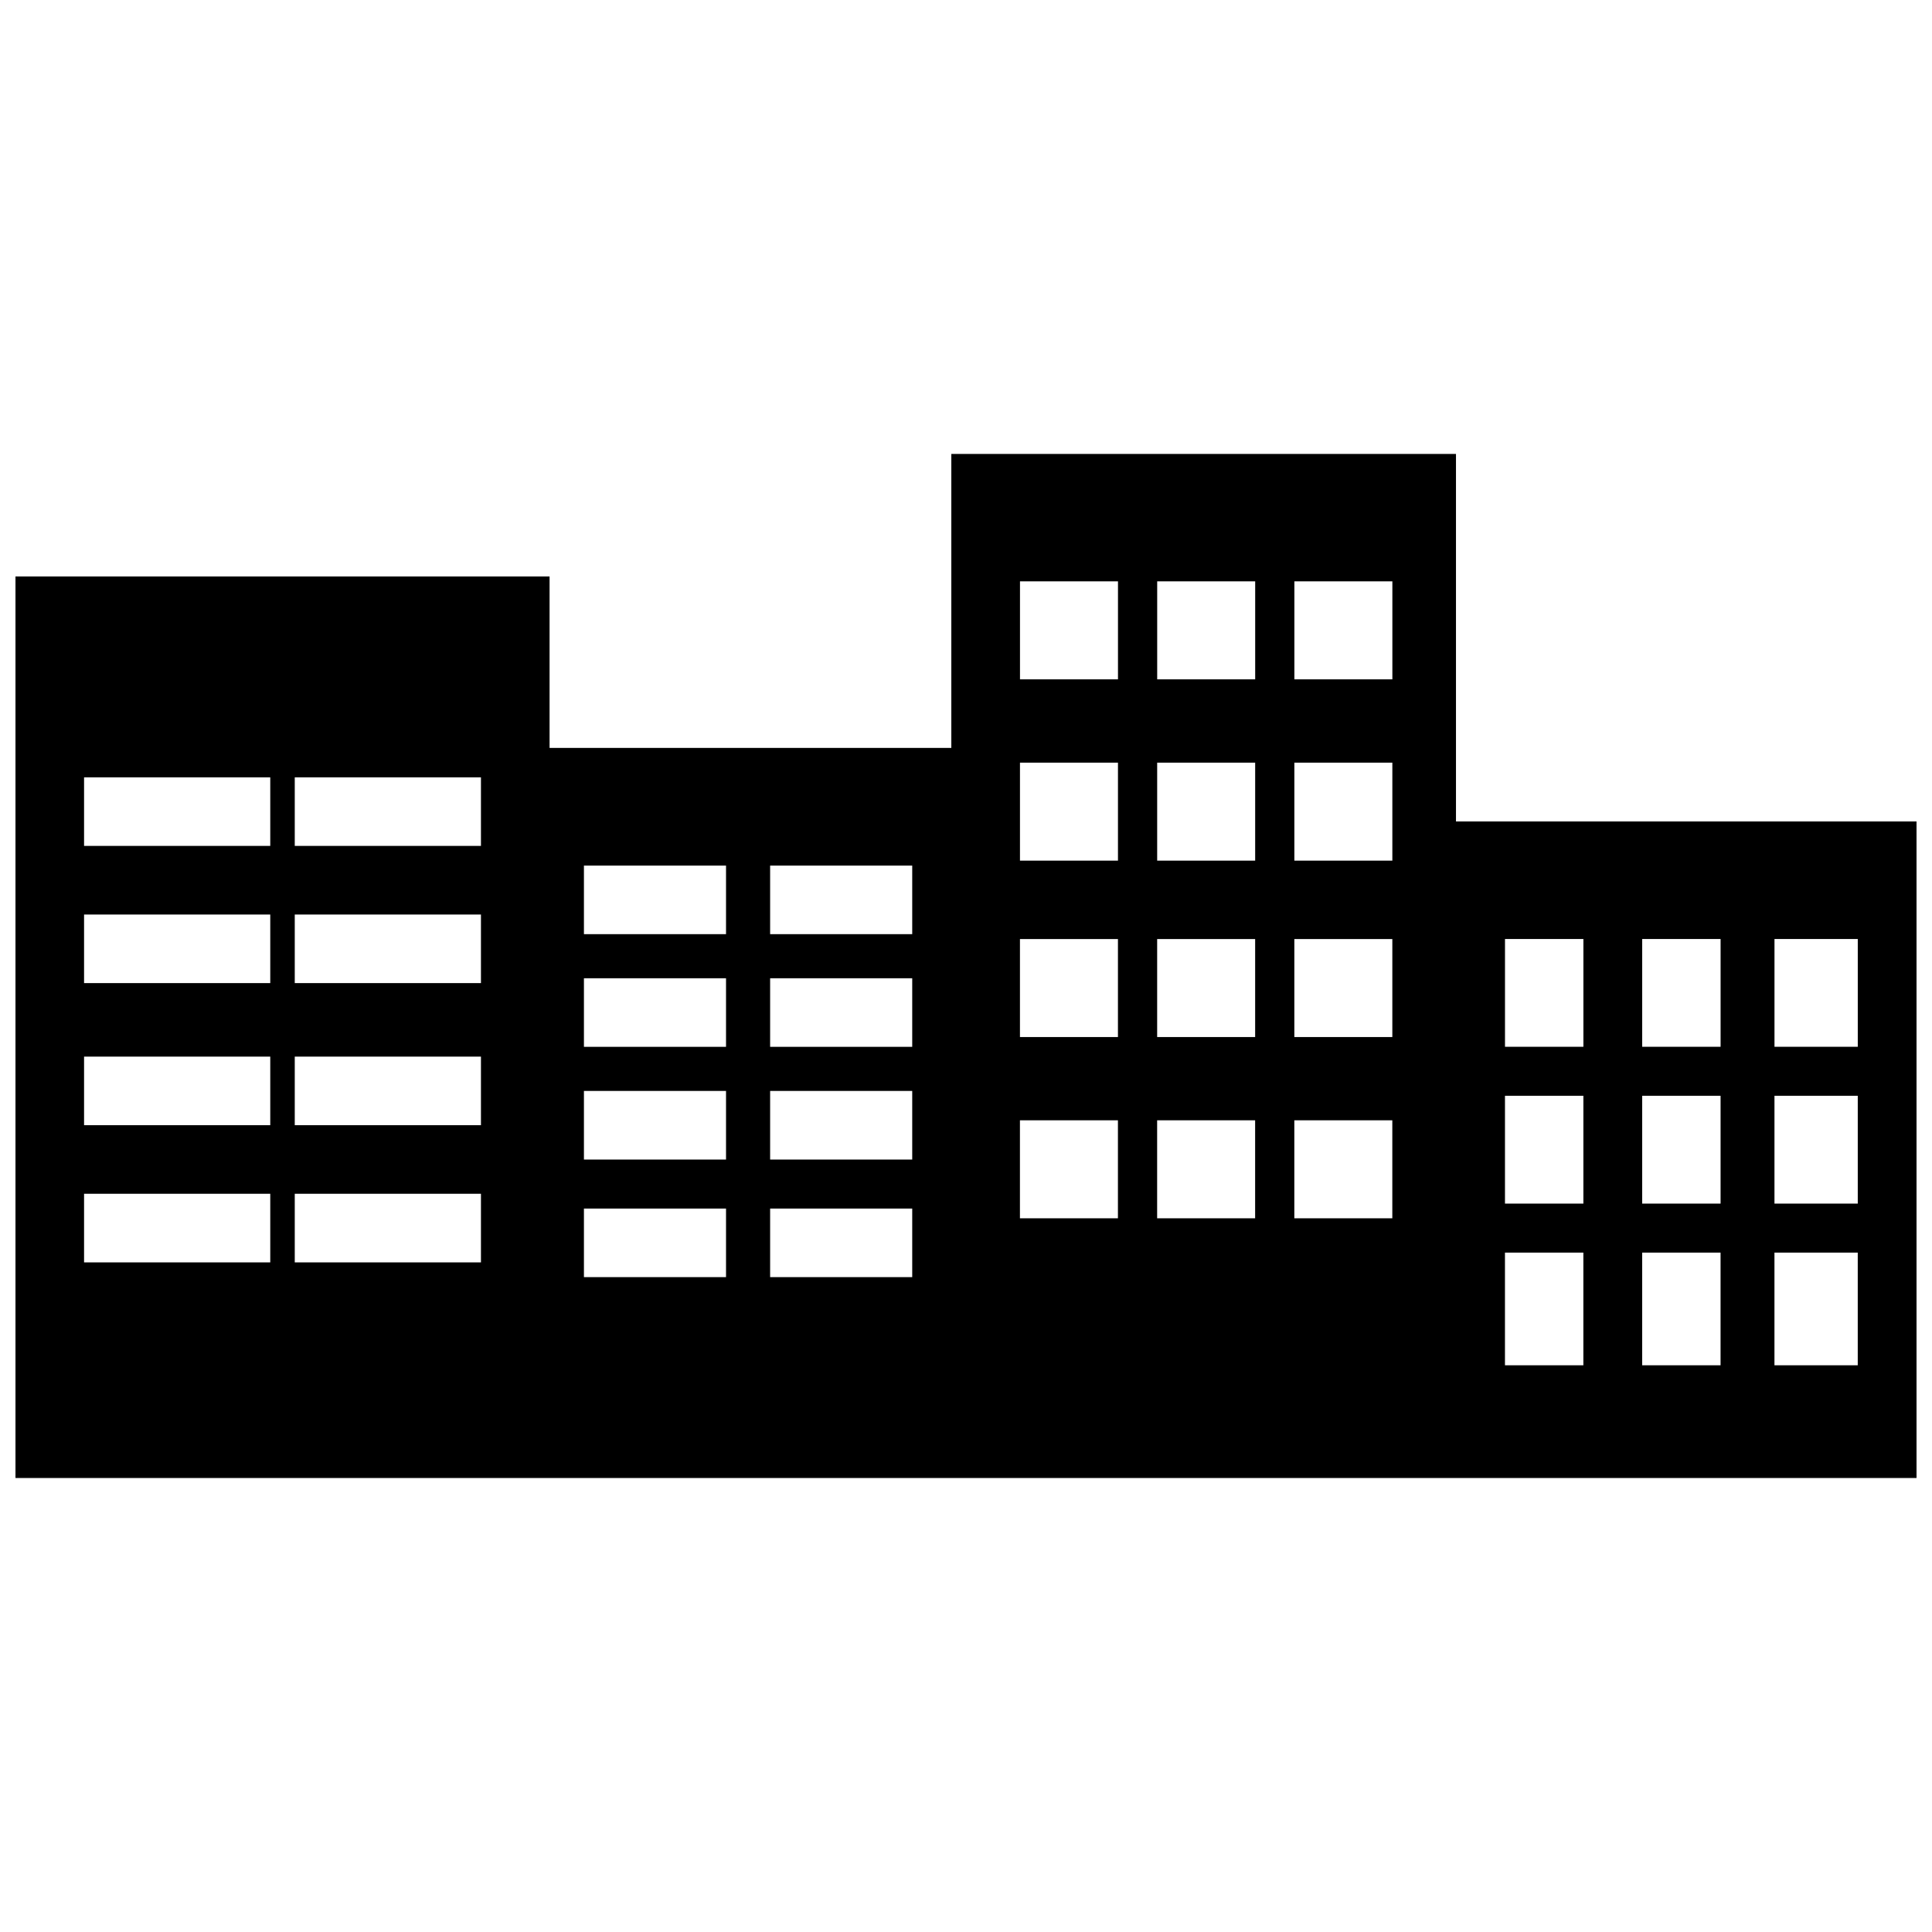 <?xml version="1.0" encoding="UTF-8"?>
<!-- The Best Svg Icon site in the world: iconSvg.co, Visit us! https://iconsvg.co -->
<svg width="800px" height="800px" version="1.1" viewBox="144 144 512 512" xmlns="http://www.w3.org/2000/svg">
 <defs>
  <clipPath id="a">
   <path d="m148.09 264h503.81v272h-503.81z"/>
  </clipPath>
 </defs>
 <g clip-path="url(#a)">
  <path d="m289.63 342.21h106.48v-77.91h133.74v97.387h122.06v174h-503.81v-238.92h141.54v45.445zm253.2 133.74h20.777v29.863h-20.777zm71.418 0h22.074v29.863h-22.074zm-35.059 0h20.777v29.863h-20.777zm-36.355-41.551h20.777v28.566h-20.777zm71.418 0h22.074v28.566h-22.074zm-35.059 0h20.777v28.566h-20.777zm-36.355-41.551h20.777v28.566h-20.777zm71.418 0h22.074v28.566h-22.074zm-35.059 0h20.777v28.566h-20.777zm-412.92 67.52h49.344v18.18h-49.344zm55.836 0h49.344v18.18h-49.344zm-55.836-36.355h49.344v18.18h-49.344zm55.836 0h49.344v18.18h-49.344zm-55.836-37.656h49.344v18.18h-49.344zm55.836 0h49.344v18.18h-49.344zm-55.836-36.355h49.344v18.18h-49.344zm55.836 0h49.344v18.18h-49.344zm192.18 90.895h25.969v25.969h-25.969zm72.715 0h25.969v25.969h-25.969zm-36.355 0h25.969v25.969h-25.969zm-36.355-48.043h25.969v25.969h-25.969zm72.715 0h25.969v25.969h-25.969zm-36.355 0h25.969v25.969h-25.969zm-36.355-46.746h25.969v25.969h-25.969zm72.715 0h25.969v25.969h-25.969zm-36.355 0h25.969v25.969h-25.969zm-36.355-48.043h25.969v25.969h-25.969zm72.715 0h25.969v25.969h-25.969zm-36.355 0h25.969v25.969h-25.969zm-151.92 166.21h37.656v18.18h-37.656zm49.344 0h37.656v18.18h-37.656zm-49.344-31.164h37.656v18.18h-37.656zm49.344 0h37.656v18.18h-37.656zm-49.344-29.863h37.656v18.18h-37.656zm49.344 0h37.656v18.18h-37.656zm-49.344-29.863h37.656v18.18h-37.656zm49.344 0h37.656v18.18h-37.656z" fill-rule="evenodd"/>
 </g>
</svg>